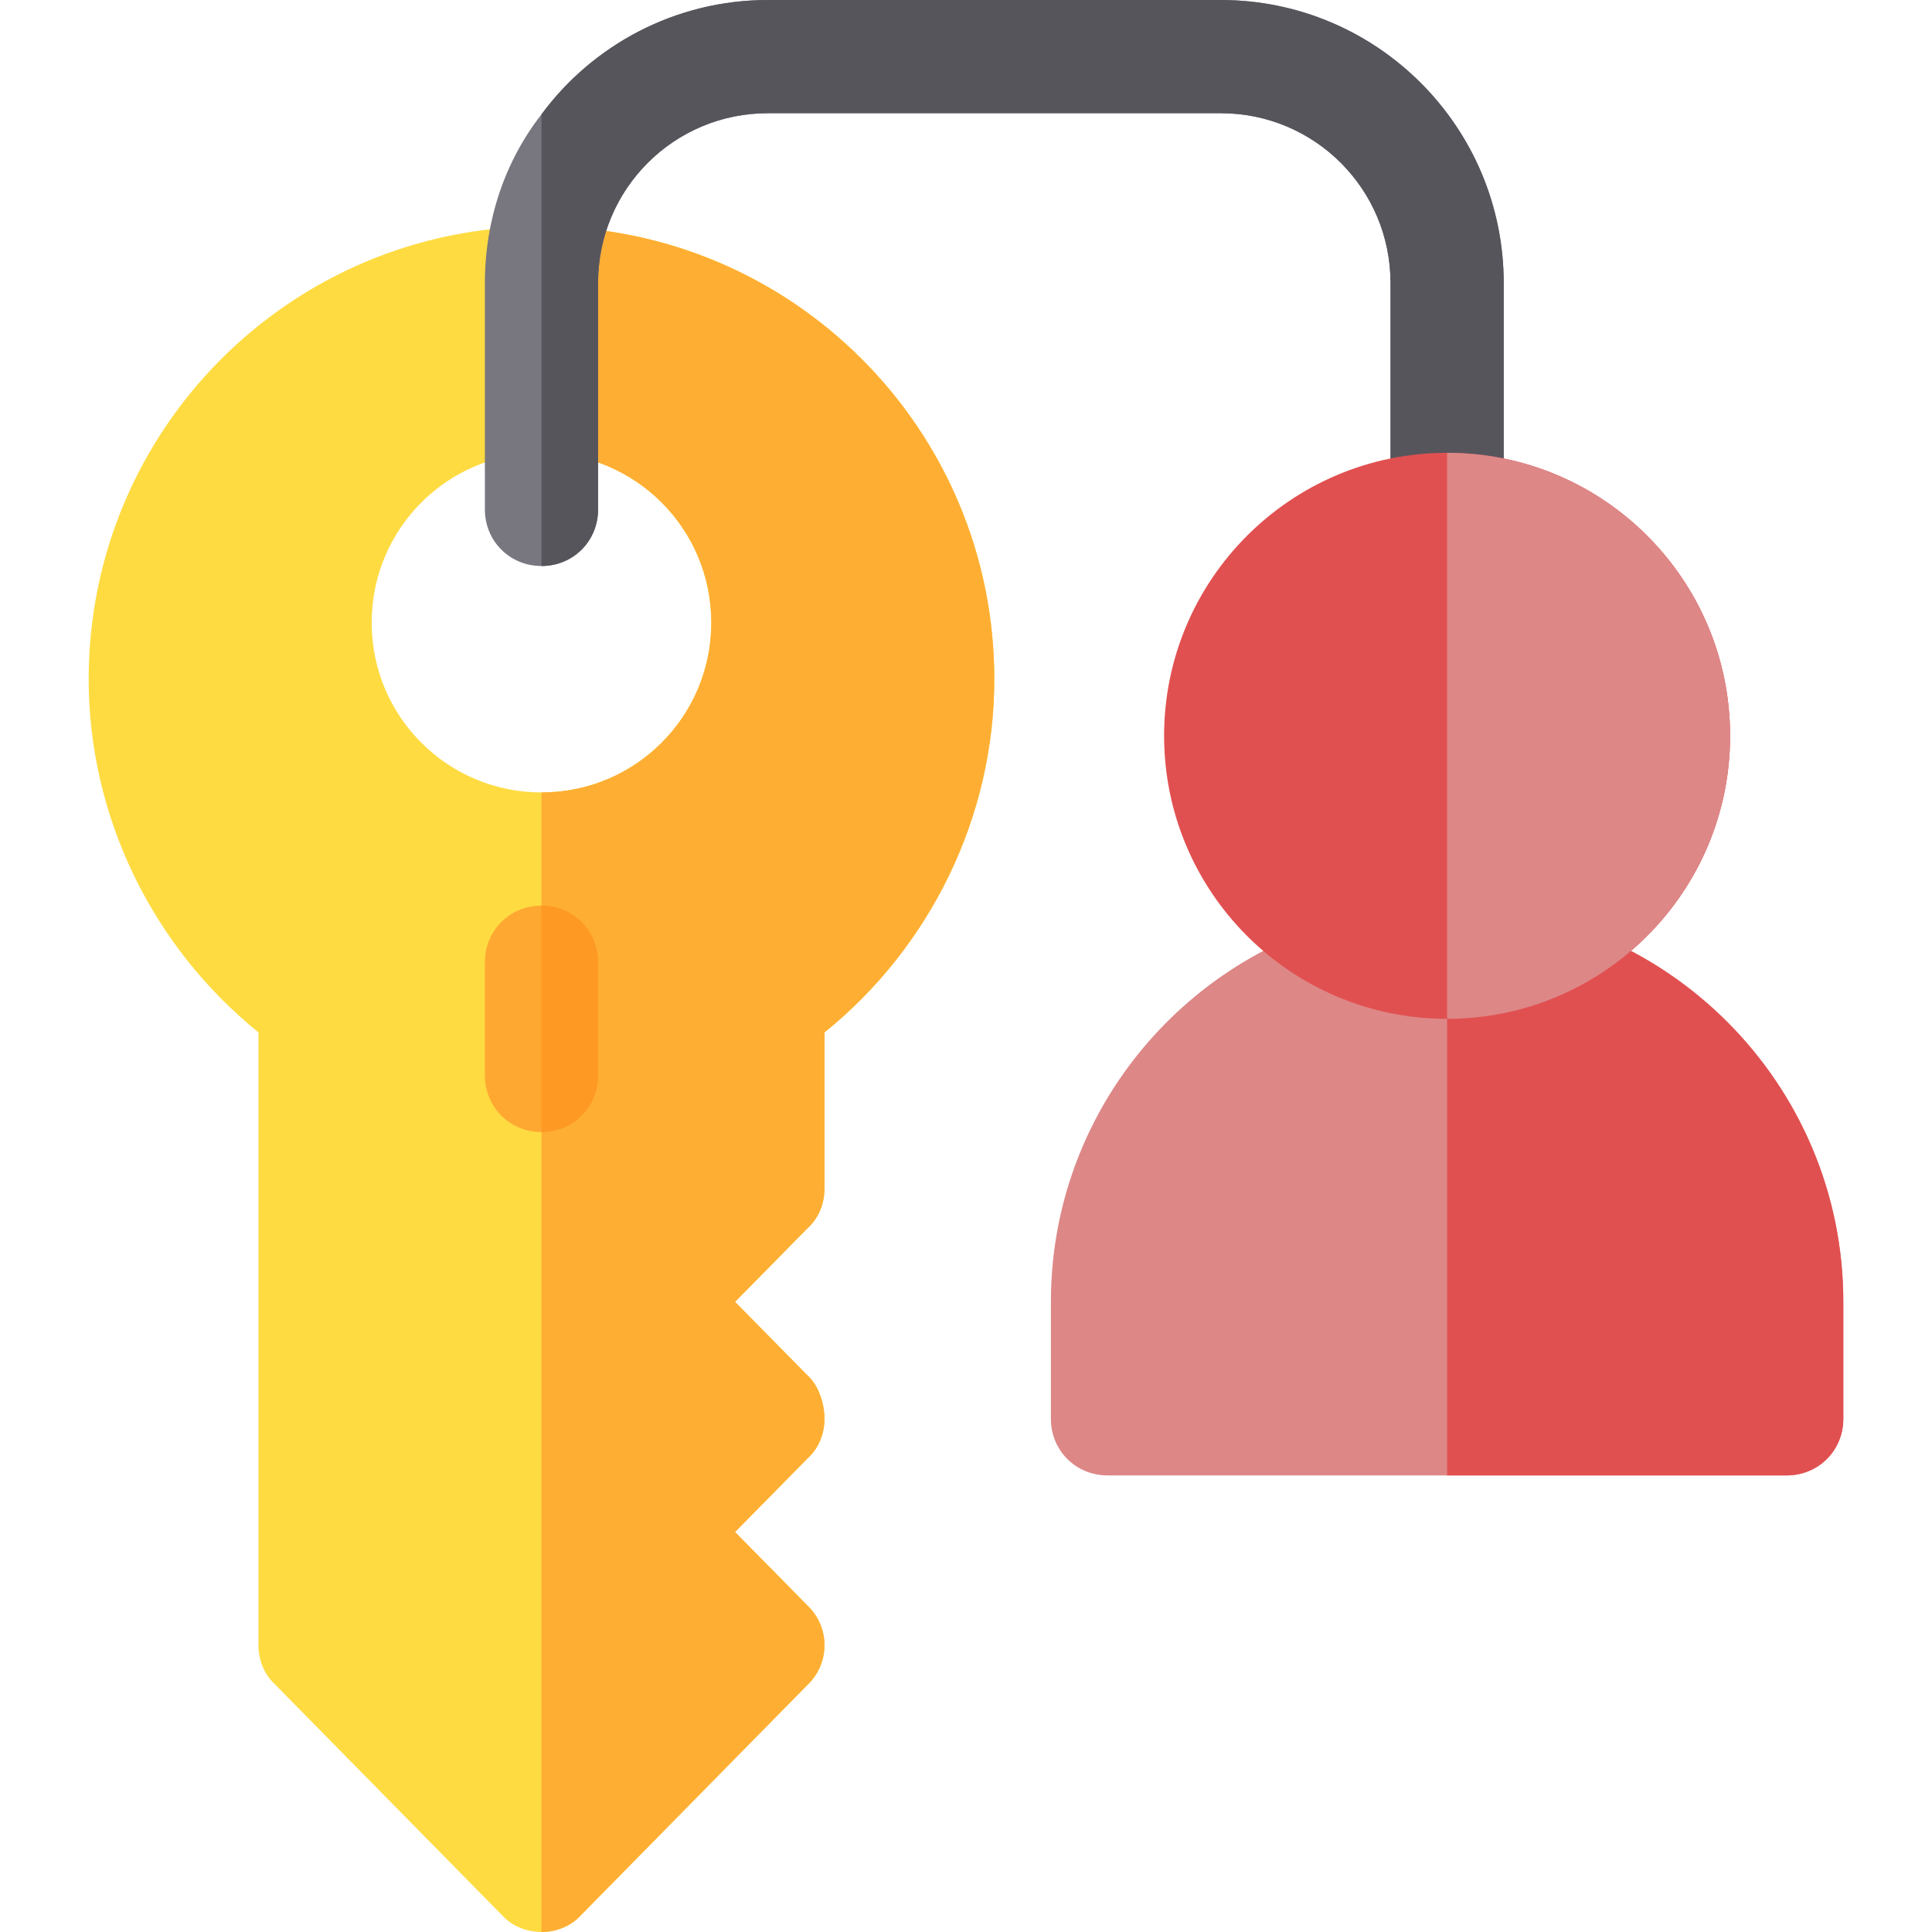 <?xml version="1.0" encoding="utf-8"?>
<!-- Generator: Adobe Illustrator 21.0.0, SVG Export Plug-In . SVG Version: 6.00 Build 0)  -->
<svg version="1.1" id="Capa_1" xmlns="http://www.w3.org/2000/svg" xmlns:xlink="http://www.w3.org/1999/xlink" x="0px" y="0px"
	 viewBox="0 0 512 512" style="enable-background:new 0 0 512 512;" xml:space="preserve">
<style type="text/css">
	.st0{fill:#FEDB41;}
	.st1{fill:#FFAE34;}
	.st2{fill:#787780;}
	.st3{fill:#FEA832;}
	.st4{fill:#FE9923;}
	.st5{fill:#57555C;}
	.st6{fill:#DD8787;}
	.st7{fill:#E15050;}
</style>
<path class="st0" d="M143.5,60c-66.3,0-120,53.7-120,120c0,36.3,16.8,70.8,45,93.6V436c0,3.9,1.5,7.8,4.5,10.5l60,61
	c2.7,3,6.6,4.5,10.5,4.5s7.8-1.5,10.5-4.5l60-61c6-5.7,6-15.3,0-21L194.8,406l19.2-19.5c3-2.7,4.5-6.6,4.5-10.5s-1.5-8.8-4.5-11.5
	L194.8,345l19.2-19.5c3-2.7,4.5-6.6,4.5-10.5v-41.4c28.2-22.8,45-57.3,45-93.6C263.5,113.7,209.8,60,143.5,60z M143.5,210
	c-24.9,0-45-20.1-45-45c0-24.9,20.1-45,45-45s45,20.1,45,45C188.5,189.9,168.4,210,143.5,210z"/>
<path class="st1" d="M263.5,180c0,36.3-16.8,70.8-45,93.6V315c0,3.9-1.5,7.8-4.5,10.5L194.8,345l19.2,19.5c3,2.7,4.5,7.6,4.5,11.5
	s-1.5,7.8-4.5,10.5L194.8,406l19.2,19.5c6,5.7,6,15.3,0,21l-60,61c-2.7,3-6.6,4.5-10.5,4.5V210c24.9,0,45-20.1,45-45
	c0-24.9-20.1-45-45-45V60C209.8,60,263.5,113.7,263.5,180z"/>
<path class="st2" d="M398.5,75v60c0,8.4-6.6,15-15,15s-15-6.6-15-15V75c0-24.9-20.1-45-45-45h-120c-24.9,0-45,20.1-45,45v60
	c0,8.4-6.6,15-15,15s-15-6.6-15-15V75c0-16.8,5.4-32.4,15-44.7C157,12,178.9,0,203.5,0h120C364.9,0,398.5,33.6,398.5,75z"/>
<path class="st3" d="M158.5,255v30c0,8.4-6.6,15-15,15s-15-6.6-15-15v-30c0-8.4,6.6-15,15-15S158.5,246.6,158.5,255z"/>
<path class="st4" d="M158.5,255v30c0,8.4-6.6,15-15,15v-60C151.9,240,158.5,246.6,158.5,255z"/>
<path class="st5" d="M398.5,75v60c0,8.4-6.6,15-15,15s-15-6.6-15-15V75c0-24.9-20.1-45-45-45h-120c-24.9,0-45,20.1-45,45v60
	c0,8.4-6.6,15-15,15V30.3C157,12,178.9,0,203.5,0h120C364.9,0,398.5,33.6,398.5,75z"/>
<path class="st6" d="M383.5,240c-57.9,0-105,47.1-105,105v31c0,8.4,6.6,15,15,15h180c8.4,0,15-6.6,15-15v-31
	C488.5,287.1,441.4,240,383.5,240z"/>
<path class="st7" d="M488.5,345v31c0,8.4-6.6,15-15,15h-90V240C441.4,240,488.5,287.1,488.5,345z"/>
<path class="st7" d="M383.5,120c-41.4,0-75,33.6-75,75s33.6,75,75,75s75-33.6,75-75S424.9,120,383.5,120z"/>
<path class="st6" d="M458.5,195c0,41.4-33.6,75-75,75V120C424.9,120,458.5,153.6,458.5,195z"/>
</svg>
